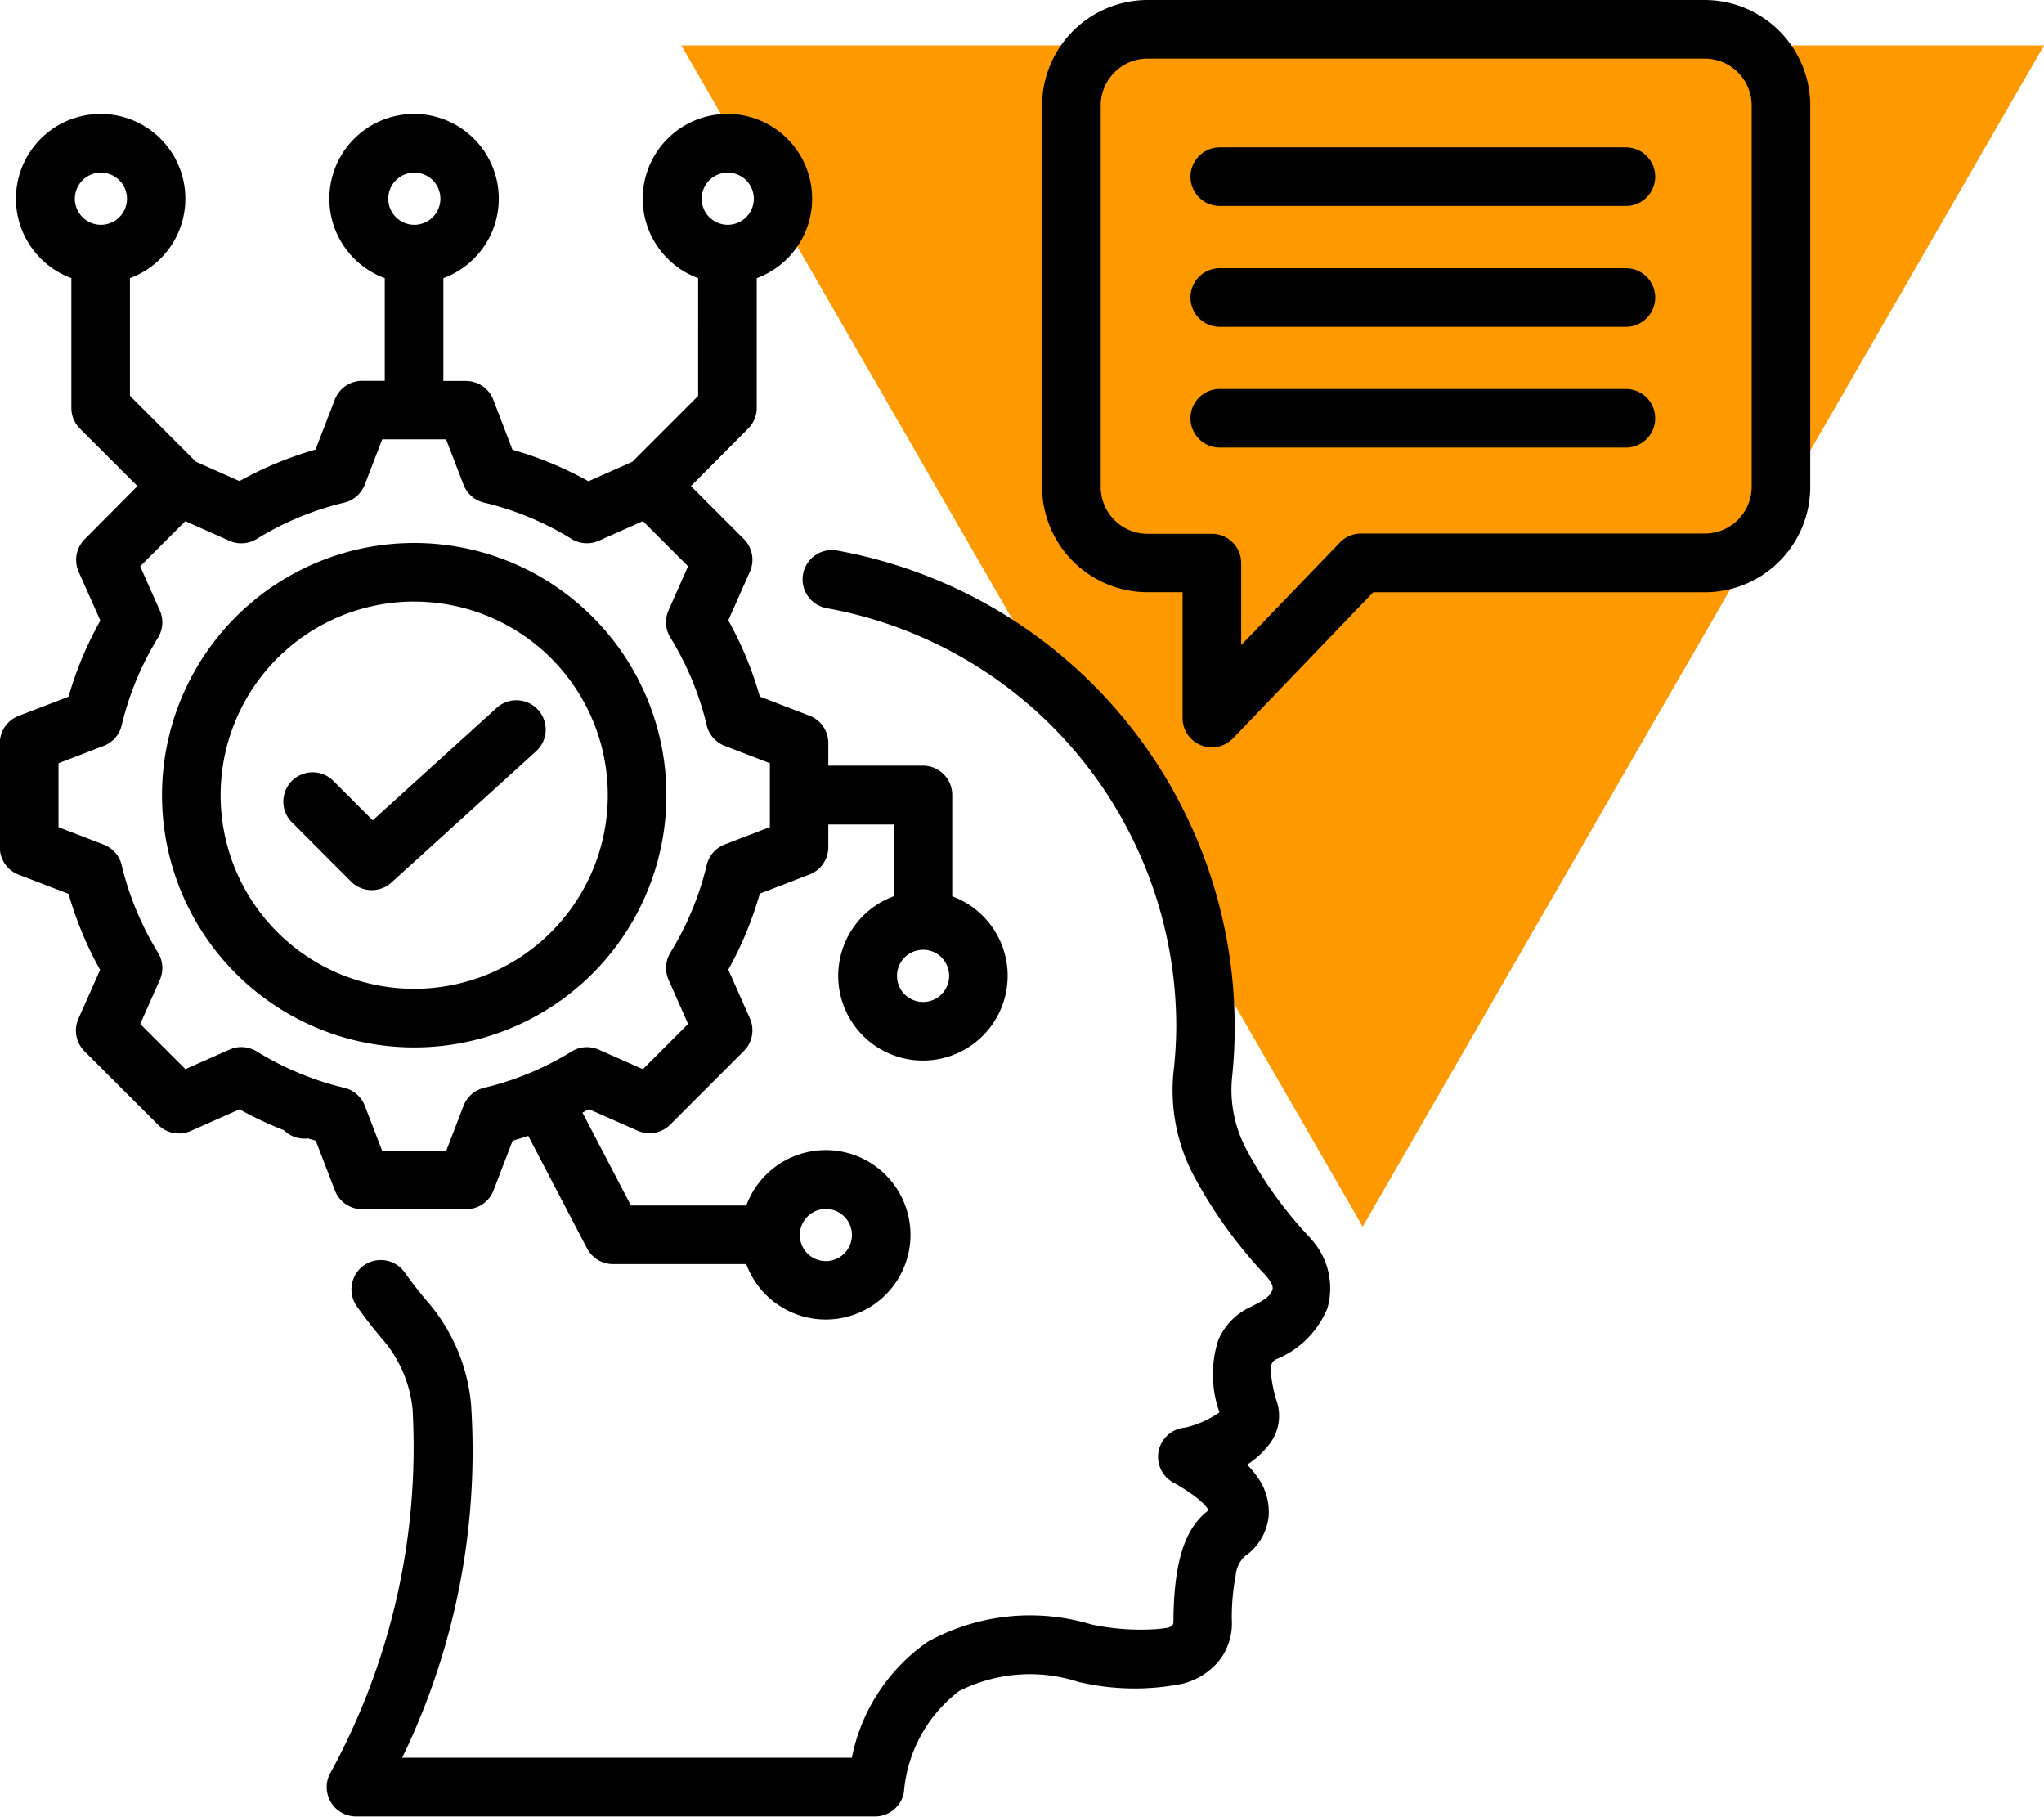 <svg xmlns="http://www.w3.org/2000/svg" width="45" height="40" viewBox="0 0 45 40">
  <g id="Group_495" data-name="Group 495" transform="translate(-1344 -4895)">
    <path id="Polygon_8" data-name="Polygon 8" d="M15,0,30,26H0Z" transform="translate(1389 4922) rotate(180)" fill="#f90"/>
    <path id="communication-skills" d="M14.143,31.874a7.971,7.971,0,0,1-.966-.455l-1.074.476a.645.645,0,0,1-.717-.134L9.764,30.14a.645.645,0,0,1-.133-.718l.477-1.073a7.9,7.9,0,0,1-.695-1.674l-1.1-.422a.645.645,0,0,1-.413-.6V23.358a.645.645,0,0,1,.413-.6l1.1-.422a7.9,7.9,0,0,1,.7-1.676l-.477-1.073a.645.645,0,0,1,.133-.718L10.93,17.7,9.664,16.435a.645.645,0,0,1-.189-.456V13.123a1.865,1.865,0,1,1,1.29,0v2.589l1.451,1.451.96.427a7.847,7.847,0,0,1,1.675-.694l.424-1.1a.645.645,0,0,1,.6-.413h.5V13.123a1.865,1.865,0,1,1,1.29,0v2.263h.5a.645.645,0,0,1,.6.414l.421,1.1a7.845,7.845,0,0,1,1.674.694l.964-.429,1.45-1.45V13.123a1.865,1.865,0,1,1,1.29,0v2.856a.645.645,0,0,1-.189.456L23.115,17.7l1.165,1.165a.645.645,0,0,1,.134.717l-.476,1.074a7.832,7.832,0,0,1,.694,1.677l1.095.421a.645.645,0,0,1,.413.6v.5h2.083a.645.645,0,0,1,.645.645V26.73a1.865,1.865,0,1,1-1.29,0V25.149H26.14v.5a.645.645,0,0,1-.413.6l-1.095.421a7.918,7.918,0,0,1-.694,1.674l.476,1.074a.645.645,0,0,1-.134.717l-1.621,1.621a.645.645,0,0,1-.717.134l-1.073-.475-.142.077,1.068,2.044h2.539a1.865,1.865,0,1,1,0,1.29H21.4a.645.645,0,0,1-.572-.346l-1.294-2.477q-.171.057-.344.106l-.421,1.095a.645.645,0,0,1-.6.413H15.877a.645.645,0,0,1-.6-.413l-.421-1.095-.17-.05a.645.645,0,0,1-.541-.189Zm.667-1.128a6.492,6.492,0,0,0,.675.2.645.645,0,0,1,.453.4l.381.99h1.407l.381-.99a.645.645,0,0,1,.453-.4,6.537,6.537,0,0,0,1.927-.8.645.645,0,0,1,.6-.041l.971.43.995-.995-.43-.971a.645.645,0,0,1,.04-.6,6.628,6.628,0,0,0,.8-1.929.645.645,0,0,1,.4-.453l.99-.381V23.8l-.99-.381a.645.645,0,0,1-.4-.453,6.552,6.552,0,0,0-.8-1.93.645.645,0,0,1-.041-.6l.43-.971-.994-.994-.971.432a.645.645,0,0,1-.6-.04,6.567,6.567,0,0,0-1.928-.8.645.645,0,0,1-.453-.4l-.381-.992H16.319l-.383.993a.645.645,0,0,1-.453.4,6.567,6.567,0,0,0-1.928.8.645.645,0,0,1-.6.04l-.971-.432-.994.994.432.971a.645.645,0,0,1-.04.6,6.623,6.623,0,0,0-.8,1.931.645.645,0,0,1-.4.452l-.99.381v1.407l.99.381a.645.645,0,0,1,.4.451,6.609,6.609,0,0,0,.8,1.929.645.645,0,0,1,.041.6l-.432.971.994.994.971-.43a.645.645,0,0,1,.6.04,6.681,6.681,0,0,0,1.249.6l.007,0ZM23.926,10.8a.574.574,0,1,0,.574.574A.575.575,0,0,0,23.926,10.8Zm-6.9,0a.574.574,0,1,0,.574.574A.575.575,0,0,0,17.022,10.8Zm-6.9,0a.574.574,0,1,0,.574.574A.575.575,0,0,0,10.121,10.8Zm18.1,17.107a.574.574,0,1,0,.574.574A.575.575,0,0,0,28.223,27.906Zm-2.14,5.705a.574.574,0,1,0,.574.574A.575.575,0,0,0,26.084,33.611ZM17.022,18.952A5.552,5.552,0,1,1,11.471,24.5,5.551,5.551,0,0,1,17.022,18.952Zm0,1.29a4.262,4.262,0,1,0,4.263,4.26A4.259,4.259,0,0,0,17.022,20.243Zm-2.7,4.85a.645.645,0,0,1,.912-.912l.876.877,2.729-2.476a.645.645,0,0,1,.867.956l-3.184,2.889a.645.645,0,0,1-.89-.022Zm20.2,15.156a1.276,1.276,0,0,0-.131-.157,2.32,2.32,0,0,0-.254-.206,4,4,0,0,0-.4-.25.645.645,0,0,1,.257-1.21,2.2,2.2,0,0,0,.758-.336,2.472,2.472,0,0,1-.028-1.587,1.408,1.408,0,0,1,.695-.725l.011-.006c.249-.122.434-.219.485-.375.033-.1-.047-.2-.142-.316A10.174,10.174,0,0,1,34.2,32.907a4.015,4.015,0,0,1-.455-2.36v0A9.165,9.165,0,0,0,33.8,29.6a9.359,9.359,0,0,0-7.7-9.213.645.645,0,0,1,.226-1.27A10.65,10.65,0,0,1,35.086,29.6a10.441,10.441,0,0,1-.053,1.075,2.777,2.777,0,0,0,.315,1.633v0a8.912,8.912,0,0,0,1.377,1.915q.017.019.033.039a1.608,1.608,0,0,1,.37,1.534,2.055,2.055,0,0,1-1.136,1.128c-.1.053-.118.145-.108.294a2.962,2.962,0,0,0,.119.6,1.024,1.024,0,0,1-.175,1,1.89,1.89,0,0,1-.468.422,2.09,2.09,0,0,1,.211.251,1.321,1.321,0,0,1,.264.877,1.229,1.229,0,0,1-.521.886l-.011.009a.637.637,0,0,0-.192.4,4.942,4.942,0,0,0-.088.991,1.334,1.334,0,0,1-.278.9,1.523,1.523,0,0,1-.806.508,5.369,5.369,0,0,1-2.249-.03l-.032-.006a3.445,3.445,0,0,0-2.642.2,3.118,3.118,0,0,0-1.212,2.226.645.645,0,0,1-.635.532H15.742a.645.645,0,0,1-.579-.93,14.96,14.96,0,0,0,1.825-8.024h0a2.774,2.774,0,0,0-.673-1.561h0q-.292-.344-.554-.713a.645.645,0,1,1,1.052-.748q.23.324.487.627a4.011,4.011,0,0,1,.973,2.257,15.473,15.473,0,0,1-1.515,7.8h9.9a4.064,4.064,0,0,1,1.675-2.556,4.663,4.663,0,0,1,3.6-.378,5.21,5.21,0,0,0,1.467.1c.191-.025.345-.021.338-.167,0-.012,0-.025,0-.037.014-1.555.377-2.109.78-2.417ZM47.758,17.718a2.324,2.324,0,0,1-2.321,2.319h-7.3l-3.088,3.215a.645.645,0,0,1-1.11-.447V20.036h-.772a2.324,2.324,0,0,1-2.321-2.319v-8.4A2.326,2.326,0,0,1,33.168,7H45.437a2.326,2.326,0,0,1,2.321,2.321Zm-1.29,0v-8.4A1.033,1.033,0,0,0,45.437,8.29H33.168a1.033,1.033,0,0,0-1.031,1.031v8.4a1.031,1.031,0,0,0,1.031,1.029h1.417a.645.645,0,0,1,.645.645V21.2L37.4,18.944a.645.645,0,0,1,.465-.2h7.572a1.031,1.031,0,0,0,1.031-1.029Zm-11.71-.866a.645.645,0,1,1,0-1.29H43.7a.645.645,0,0,1,0,1.29Zm0-5.318a.645.645,0,1,1,0-1.29H43.7a.645.645,0,0,1,0,1.29Zm0,2.66a.645.645,0,1,1,0-1.29H43.7a.645.645,0,0,1,0,1.29Z" transform="translate(1336.096 4888)" fill-rule="evenodd"/>
  </g>
</svg>
